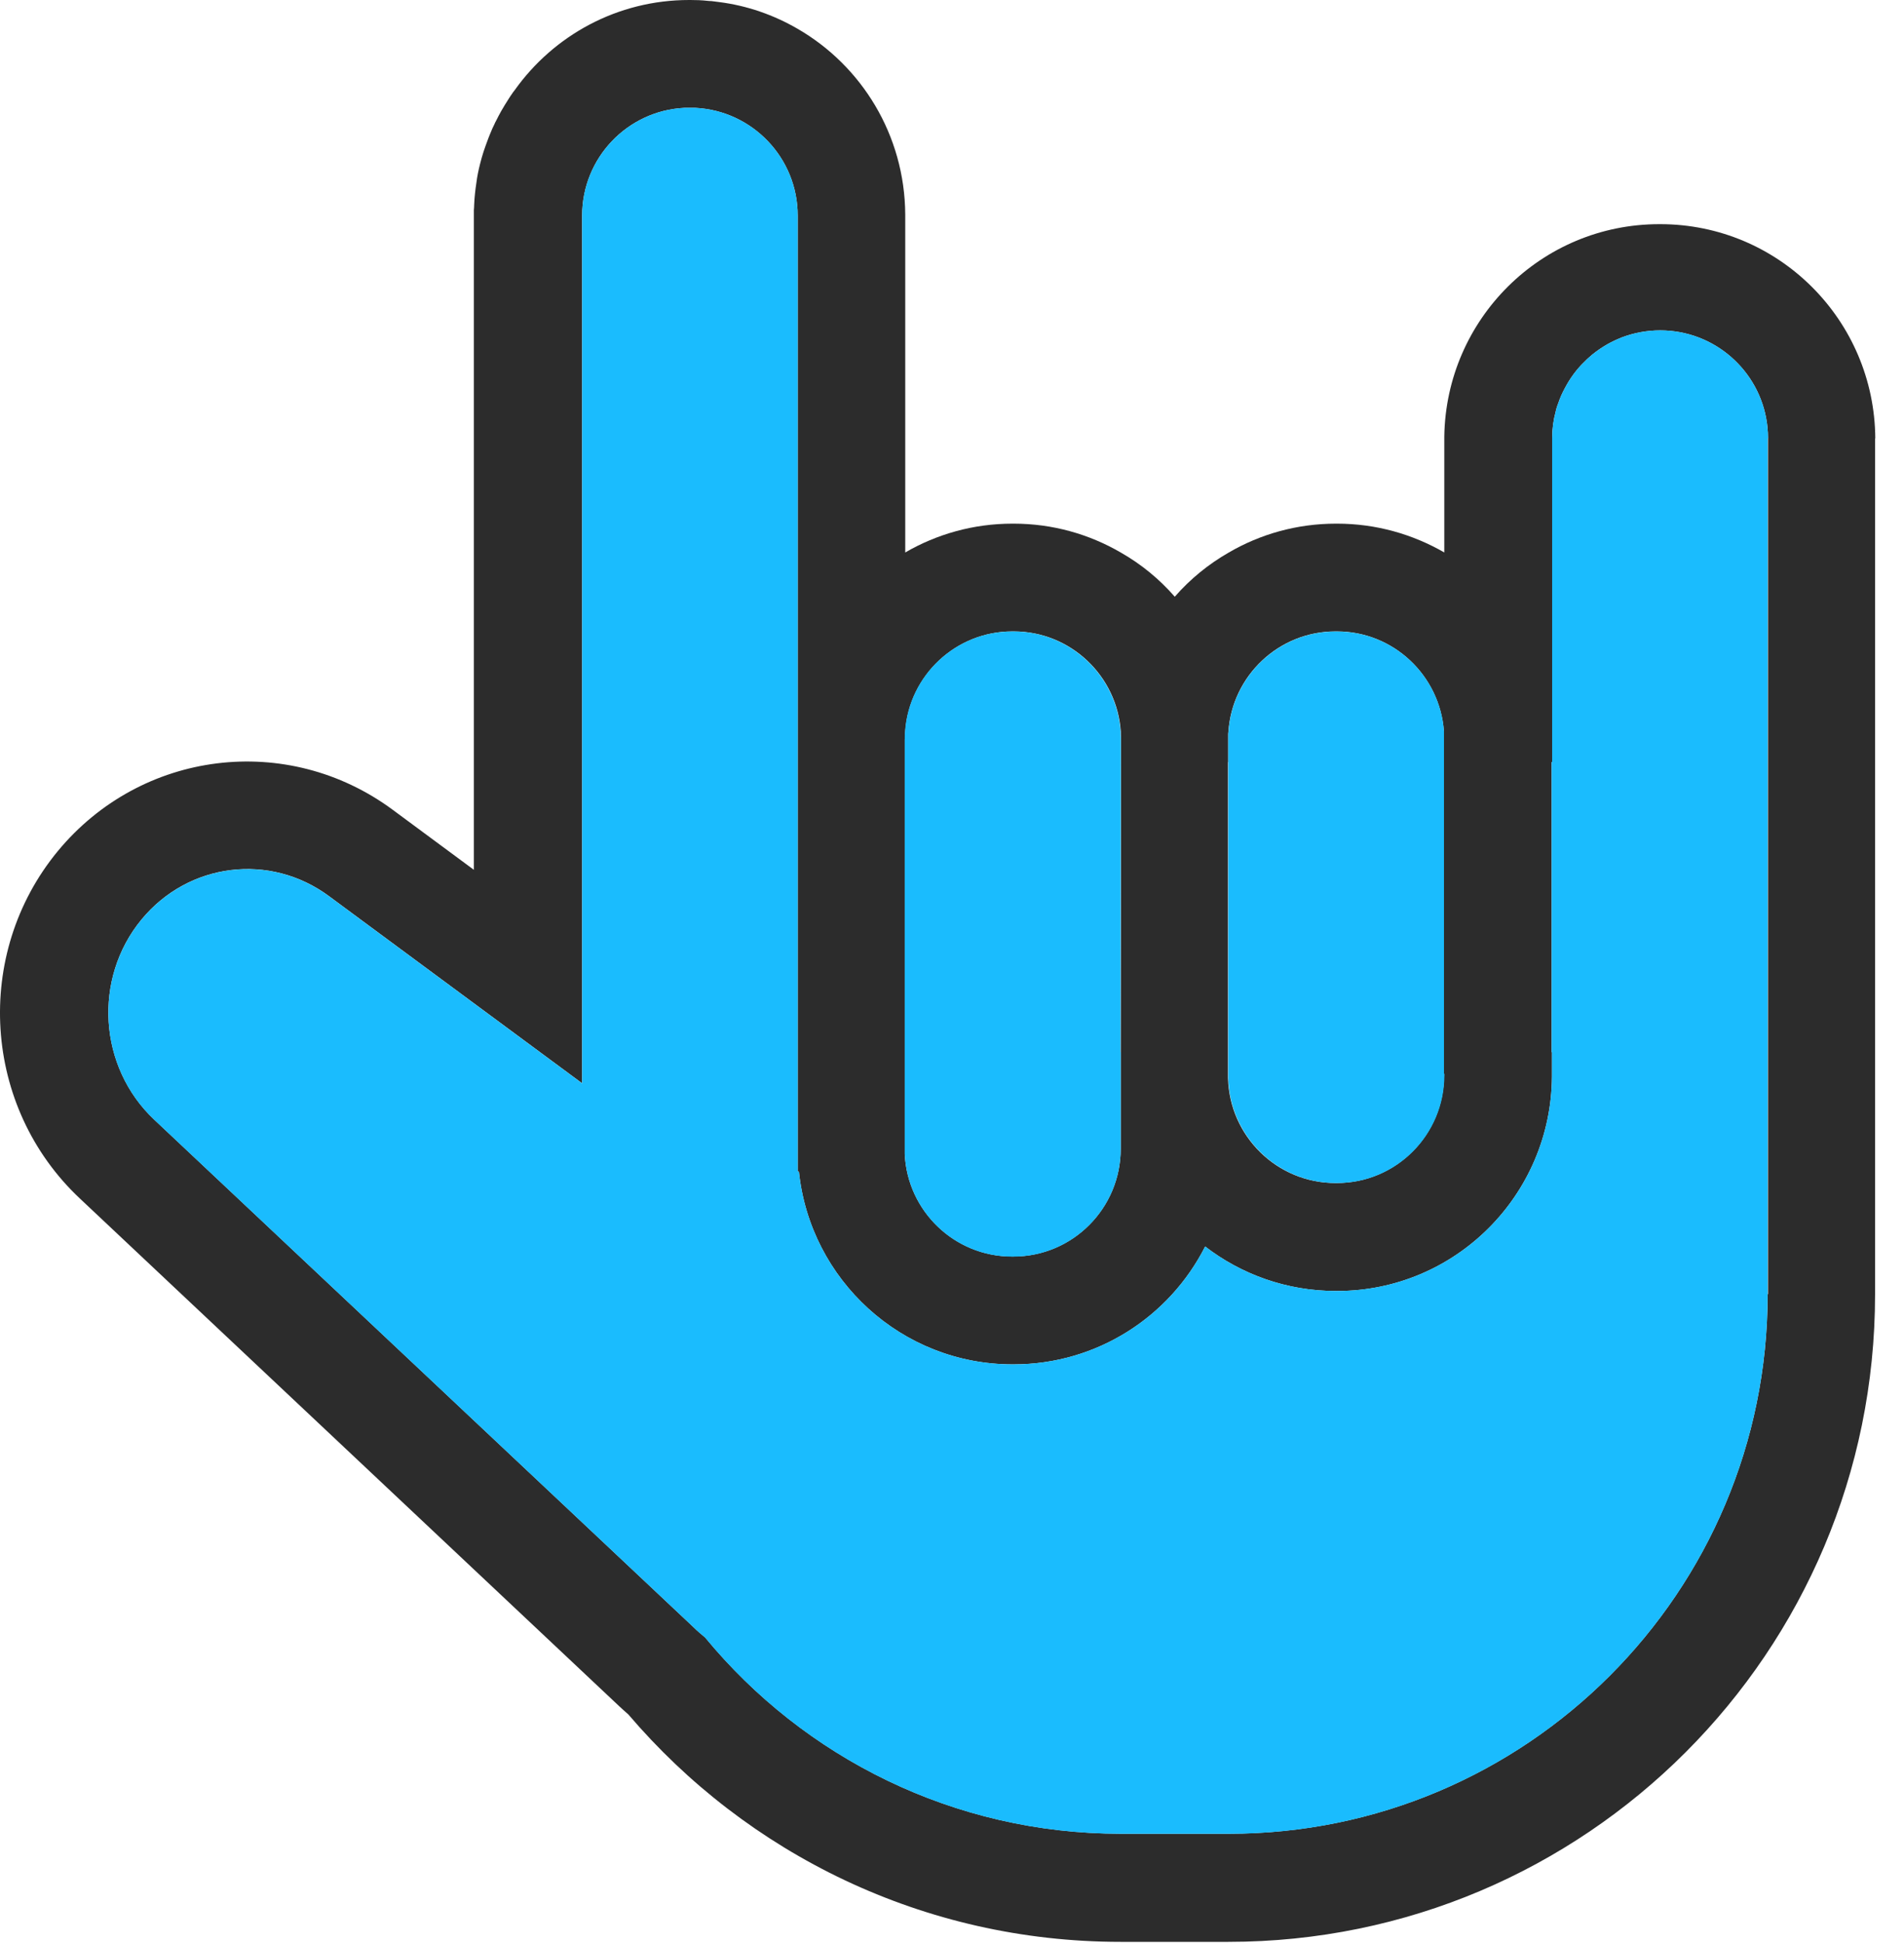 <?xml version="1.0" encoding="utf-8"?>
<svg xmlns="http://www.w3.org/2000/svg" fill="none" height="100%" overflow="visible" preserveAspectRatio="none" style="display: block;" viewBox="0 0 50 51" width="100%">
<g id="Sticker">
<path d="M29.437 27.619V28.314C29.437 28.296 29.437 28.275 29.437 28.256V27.617H29.442L29.437 27.619Z" fill="#2C2C2C" id="Vector"/>
<path d="M49.246 11.511C49.227 8.399 46.708 5.884 43.6 5.884H43.571C40.481 5.884 37.975 8.37 37.928 11.455C37.928 11.474 37.928 11.495 37.928 11.514V12.153V14.501C37.095 14.021 36.135 13.745 35.112 13.745H35.082C34.056 13.745 33.093 14.021 32.266 14.504C31.733 14.809 31.253 15.201 30.85 15.663C30.447 15.201 29.97 14.809 29.434 14.504C28.604 14.021 27.644 13.745 26.618 13.745H26.586C25.56 13.745 24.6 14.021 23.772 14.501V5.627C23.759 3.544 22.627 1.727 20.946 0.756C20.32 0.393 19.62 0.146 18.875 0.053C18.814 0.045 18.75 0.037 18.689 0.029C18.646 0.029 18.607 0.024 18.57 0.021C18.426 0.005 18.28 0 18.129 0H18.098C16.209 0 14.539 0.931 13.518 2.364C13.499 2.388 13.483 2.409 13.467 2.43C13.462 2.435 13.46 2.441 13.457 2.446C13.422 2.494 13.391 2.541 13.361 2.589C13.348 2.608 13.338 2.626 13.324 2.648C13.316 2.661 13.308 2.674 13.3 2.687C13.29 2.701 13.279 2.717 13.271 2.732C13.271 2.732 13.271 2.738 13.266 2.74C13.266 2.74 13.266 2.746 13.261 2.748C13.229 2.801 13.197 2.855 13.165 2.91C13.141 2.955 13.117 3 13.091 3.046C13.072 3.083 13.051 3.122 13.033 3.16C13.011 3.197 12.993 3.237 12.977 3.274C12.945 3.335 12.919 3.396 12.892 3.462C12.868 3.515 12.85 3.566 12.828 3.619C12.802 3.688 12.778 3.751 12.754 3.82C12.736 3.873 12.717 3.926 12.698 3.982C12.664 4.085 12.635 4.192 12.608 4.298C12.566 4.462 12.531 4.629 12.51 4.799C12.494 4.895 12.484 4.99 12.473 5.086C12.468 5.136 12.465 5.181 12.46 5.229C12.46 5.277 12.452 5.324 12.452 5.372C12.452 5.423 12.447 5.468 12.444 5.518C12.444 5.553 12.444 5.592 12.444 5.624V6.264V22.831L10.312 21.255C7.543 19.21 3.709 19.69 1.518 22.34C-0.712 25.044 -0.457 29.06 2.097 31.458L16.262 44.786C16.342 44.861 16.422 44.932 16.501 45.001C19.612 48.649 24.247 50.97 29.426 50.97H32.256C41.635 50.97 49.24 43.364 49.24 33.978V11.511H49.246ZM32.253 20.003V19.403C32.253 19.364 32.253 19.324 32.253 19.287C32.253 19.26 32.253 19.236 32.258 19.21C32.356 17.737 33.579 16.573 35.072 16.573H35.106C36.591 16.573 37.809 17.727 37.917 19.191V28.182H37.922V28.222C37.922 29.787 36.66 31.052 35.104 31.052H35.069C33.534 31.052 32.287 29.824 32.248 28.296V20.006L32.253 20.003ZM23.765 19.403C23.765 19.329 23.765 19.258 23.772 19.186C23.881 17.724 25.101 16.573 26.586 16.573H26.62C28.113 16.573 29.336 17.737 29.434 19.21C29.434 19.236 29.434 19.26 29.434 19.287C29.439 19.326 29.439 19.366 29.439 19.403V20.003C29.439 22.542 29.434 25.081 29.431 27.619V29.872V30.15C29.431 31.713 28.169 32.981 26.61 32.981H26.575C25.067 32.981 23.831 31.79 23.759 30.294V19.403H23.765ZM46.419 33.973C46.419 41.794 40.081 48.132 32.266 48.132H29.437C25.04 48.132 21.113 46.126 18.517 42.98C18.416 42.895 18.312 42.81 18.217 42.715L4.051 29.389C2.584 28.009 2.436 25.686 3.717 24.134C4.95 22.64 7.09 22.375 8.641 23.523L15.287 28.434V5.659C15.287 4.144 16.477 2.905 17.973 2.831C18.015 2.831 18.058 2.831 18.098 2.831H18.132C18.177 2.831 18.222 2.831 18.262 2.831C19.758 2.908 20.948 4.144 20.948 5.659V29.548V30.185C20.948 30.225 20.948 30.264 20.948 30.299V30.753H20.98C21.277 33.596 23.677 35.812 26.589 35.812H26.618C28.814 35.812 30.715 34.557 31.648 32.718C32.598 33.45 33.791 33.886 35.08 33.886H35.112C38.219 33.886 40.733 31.368 40.755 28.259V27.619H40.747V20.003H40.76V11.508C40.76 11.262 40.792 11.028 40.853 10.803C40.858 10.765 40.871 10.728 40.882 10.694C40.892 10.657 40.906 10.622 40.919 10.588C40.943 10.516 40.969 10.45 40.999 10.381C41.014 10.349 41.03 10.315 41.044 10.285C41.078 10.219 41.11 10.155 41.147 10.092C41.16 10.068 41.174 10.044 41.187 10.023C41.274 9.882 41.373 9.747 41.481 9.627C41.505 9.598 41.532 9.572 41.558 9.545L41.638 9.466C41.664 9.439 41.691 9.413 41.72 9.389C41.749 9.362 41.778 9.338 41.805 9.314C41.932 9.211 42.067 9.118 42.21 9.036C42.242 9.017 42.277 9.001 42.309 8.983C42.375 8.951 42.438 8.919 42.508 8.89C42.542 8.877 42.574 8.863 42.606 8.85C42.913 8.736 43.25 8.672 43.597 8.672C45.021 8.672 46.204 9.723 46.4 11.095C46.406 11.134 46.411 11.174 46.414 11.211C46.424 11.307 46.429 11.405 46.429 11.5V33.968L46.419 33.973Z" fill="#2C2C2C" id="Vector_2"/>
<g id="Group">
<path d="M37.93 28.182V28.222C37.93 29.787 36.668 31.052 35.111 31.052H35.077C33.542 31.052 32.295 29.824 32.255 28.296V20.006V19.406C32.255 19.366 32.255 19.327 32.255 19.289C32.255 19.263 32.255 19.239 32.261 19.212C32.359 17.74 33.581 16.576 35.074 16.576H35.109C36.594 16.576 37.811 17.73 37.92 19.194V28.185H37.925L37.93 28.182Z" fill="#1ABCFE" id="Vector_3"/>
<path d="M29.431 27.619V28.259C29.431 28.277 29.431 28.299 29.431 28.317V29.875V30.153C29.431 31.716 28.169 32.984 26.61 32.984H26.575C25.066 32.984 23.831 31.793 23.759 30.296V19.406C23.759 19.332 23.759 19.26 23.767 19.189C23.876 17.727 25.095 16.575 26.58 16.575H26.615C28.108 16.575 29.33 17.74 29.428 19.212C29.428 19.239 29.428 19.263 29.428 19.289C29.434 19.329 29.434 19.369 29.434 19.406V20.006C29.434 22.544 29.428 25.083 29.426 27.622H29.421L29.431 27.619Z" fill="#1ABCFE" id="Vector_4"/>
<path d="M46.419 11.508V33.976C46.419 41.797 40.081 48.134 32.266 48.134H29.437C25.04 48.134 21.113 46.129 18.516 42.983C18.416 42.898 18.312 42.813 18.217 42.717L4.051 29.392C2.584 28.012 2.436 25.688 3.717 24.136C4.95 22.643 7.09 22.377 8.641 23.526L15.287 28.437L15.287 5.659C15.287 4.144 16.477 2.905 17.973 2.831C18.015 2.831 18.058 2.831 18.097 2.831H18.132C18.177 2.831 18.222 2.831 18.262 2.831C19.758 2.908 20.948 4.144 20.948 5.659V29.548V30.185C20.948 30.225 20.948 30.264 20.948 30.299V30.753H20.98C21.277 33.596 23.677 35.812 26.588 35.812H26.618C28.813 35.812 30.715 34.557 31.648 32.718C32.597 33.451 33.791 33.886 35.08 33.886H35.111C38.219 33.886 40.733 31.368 40.755 28.259V27.619H40.746V20.003H40.76V11.508C40.76 11.262 40.792 11.028 40.853 10.803C40.858 10.765 40.871 10.728 40.882 10.694C40.892 10.657 40.906 10.622 40.919 10.588C40.943 10.516 40.969 10.45 40.998 10.381C41.014 10.349 41.03 10.315 41.044 10.285C41.078 10.219 41.11 10.155 41.147 10.092C41.16 10.068 41.173 10.044 41.187 10.023C41.274 9.882 41.372 9.747 41.481 9.627C41.505 9.598 41.532 9.572 41.558 9.545L41.638 9.466C41.664 9.439 41.691 9.413 41.72 9.389C41.749 9.362 41.778 9.338 41.805 9.314C41.932 9.211 42.067 9.118 42.21 9.036C42.242 9.017 42.277 9.001 42.308 8.983C42.375 8.951 42.438 8.919 42.507 8.89C42.542 8.877 42.574 8.863 42.605 8.85C42.913 8.736 43.25 8.672 43.597 8.672C45.021 8.672 46.204 9.723 46.4 11.095C46.406 11.134 46.411 11.174 46.413 11.211C46.424 11.307 46.429 11.405 46.429 11.5L46.419 11.508Z" fill="#1ABCFE" id="Vector_5"/>
</g>
</g>
</svg>